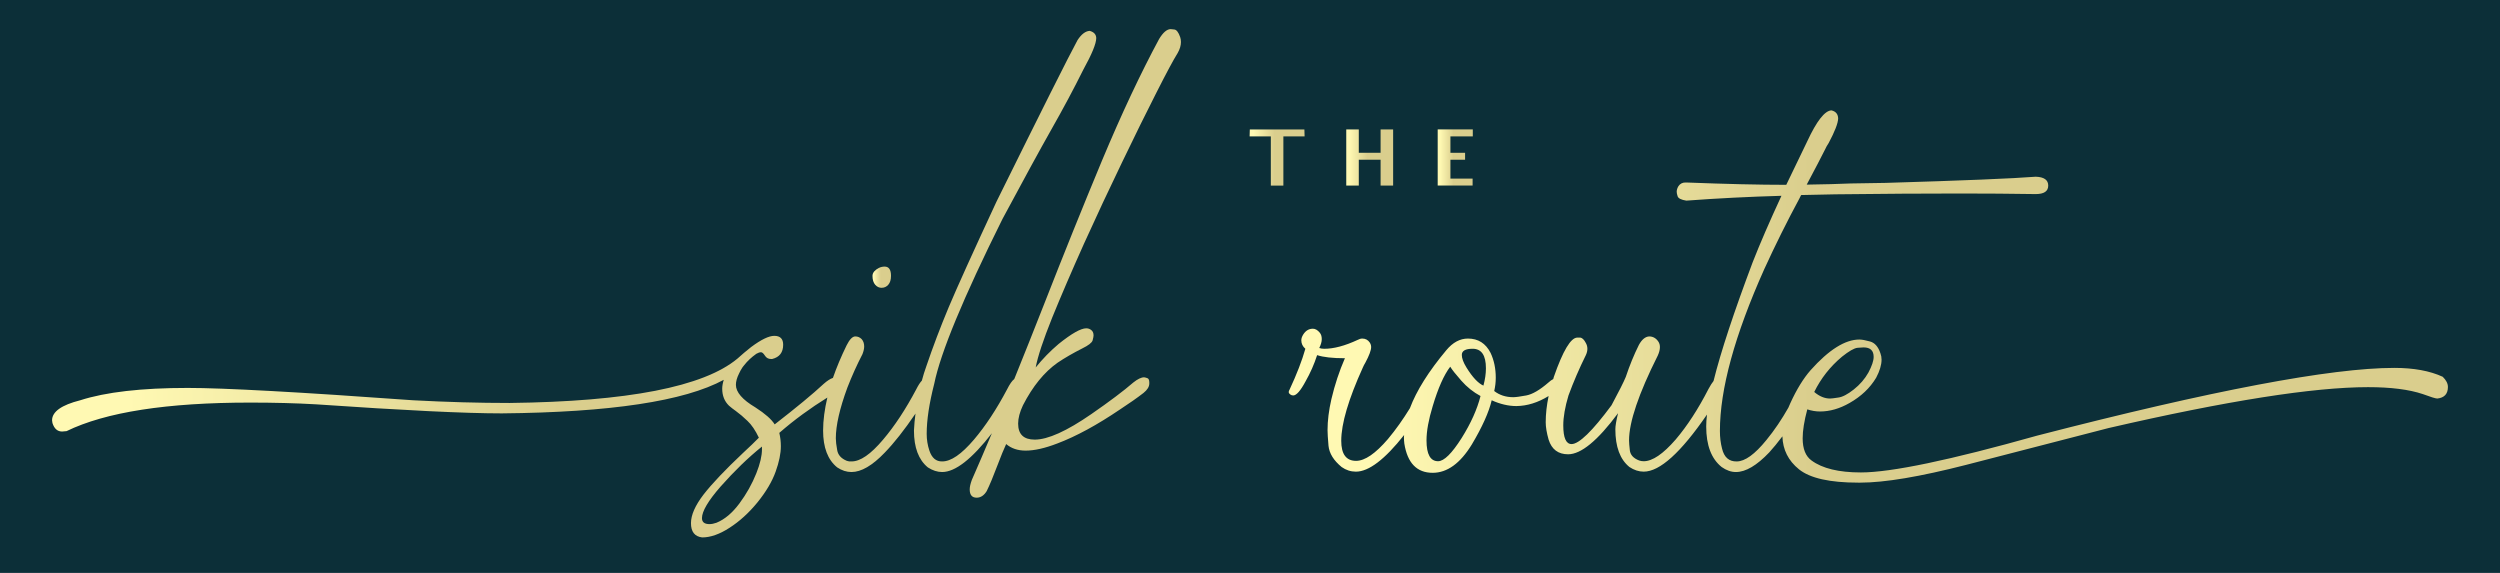 <svg xmlns="http://www.w3.org/2000/svg" viewBox="0 0 1296 297" width="1296" height="297"><title>The Silk Route</title><defs><linearGradient id="g1" x2="1" gradientUnits="userSpaceOnUse" gradientTransform="matrix(9.633,0,0,10.95,452.286,138.225)"><stop offset=".067" stop-color="#fff9b3"></stop><stop offset=".451" stop-color="#dace8d"></stop></linearGradient><linearGradient id="g2" x2="1" gradientUnits="userSpaceOnUse" gradientTransform="matrix(585.205,0,0,263.513,27.039,15.122)"><stop offset=".067" stop-color="#fff9b3"></stop><stop offset=".451" stop-color="#dace8d"></stop></linearGradient><linearGradient id="g3" x2="1" gradientUnits="userSpaceOnUse" gradientTransform="matrix(600.838,0,0,193.044,668.143,57.156)"><stop offset=".067" stop-color="#fff9b3"></stop><stop offset=".451" stop-color="#dace8d"></stop></linearGradient><linearGradient id="g4" x2="1" gradientUnits="userSpaceOnUse" gradientTransform="matrix(28.461,0,0,29.098,647.831,67.125)"><stop offset=".067" stop-color="#fff9b3"></stop><stop offset=".451" stop-color="#dace8d"></stop></linearGradient><linearGradient id="g5" x2="1" gradientUnits="userSpaceOnUse" gradientTransform="matrix(24.372,0,0,29.098,697.859,67.125)"><stop offset=".067" stop-color="#fff9b3"></stop><stop offset=".451" stop-color="#dace8d"></stop></linearGradient><linearGradient id="g6" x2="1" gradientUnits="userSpaceOnUse" gradientTransform="matrix(18.111,0,0,29.098,745.346,67.089)"><stop offset=".067" stop-color="#fff9b3"></stop><stop offset=".451" stop-color="#dace8d"></stop></linearGradient></defs><style>		.s0 { fill: #0c2f38 } 		.s1 { fill: url(#g1) } 		.s2 { fill: url(#g2) } 		.s3 { fill: url(#g3) } 		.s4 { fill: url(#g4) } 		.s5 { fill: url(#g5) } 		.s6 { fill: url(#g6) } 	</style><g id="Layer 1"><path id="&lt;Path&gt;" class="s0" d="m1317.4 785.7h-1338.8v-1013.4h1338.8z"></path><g id="&lt;Group&gt;"><g id="&lt;Group&gt;"><path id="&lt;Path&gt;" class="s1" d="m457 149.2q2.1 0 3.5-1.6 1.4-1.6 1.4-4.6 0-4.8-3.3-4.8-1.6 0-3 0.7-1.4 0.7-2.4 1.8-0.9 1.1-0.9 2.3 0 3 1.4 4.6 1.4 1.6 3.3 1.6z"></path><path id="&lt;Compound Path&gt;" fill-rule="evenodd" class="s2" d="m611.8 19.2q0.4 1.2 0.4 2.6 0 2.7-1.7 5.7-3.2 5.1-11 20.5-7.8 15.3-17.8 36.1-10 20.7-19.7 42.1-9.6 21.4-16.6 38.6-6.9 17.2-8.5 25.7 5.4-6.7 11.9-12.2 10.1-8.1 14.3-8.1 1.5 0 2.6 0.9 1.2 0.9 1.2 2.8 0 0.7-0.5 2.6-0.6 1.8-5.3 4.1-7.3 3.7-12.8 7.4-10.4 7.3-18 22.1-2.5 5.3-2.5 9.5 0 8.3 8.6 8.3 10.2 0 29.3-13.2 14.3-9.9 21.8-16.4 3.4-2.7 5.6-2.7 0.4 0 1.6 0.4 1.1 0.3 1.1 2.3v0.5q0 2.5-3 4.9-4.9 3.8-12.1 8.5-18 12.2-32.6 17.7-9.6 3.7-16.4 3.7-6.1 0-10.1-3.4-1.7 3.6-4.7 11.5-3 8-5.4 12.9-2.1 3.4-5.2 3.4-3.6 0-3.6-4.3 0-1.9 1.1-4.9 4.7-10.7 10.4-24.2c-10.4 13.4-19 20.1-25.8 20.1q-3.7 0-7.4-2.4-7.2-5.9-7.2-19.1 0.2-4.5 0.8-8.8-8.7 12.8-16 20.3-9.6 10-17.2 10-3.8 0-7.4-2.4-7.3-5.9-7.3-19.1c0-5.4 0.8-11.1 2.2-17.1-8.7 5.4-17.1 11.5-24.9 18.3q0.8 3.4 0.8 6.9 0 5.7-2.7 13.2-2.7 7.6-9.4 15.9-6.7 8.2-14.5 13.2-7.7 5-14.2 5-5.8-0.7-5.8-7.4 0-6.3 6.5-14.8 6.6-8.5 20.5-21.6 5.3-4.9 8.2-7.9-2.7-5.7-5.9-8.7-3.1-3-6-5.1-2-1.4-3.6-2.8-3.5-3.4-3.5-8.8 0-2 0.8-4.6-30.6 16.6-115.1 17.4-28.3 0-96.3-4.7-15.5-0.9-34.1-0.9-64.8 0-95.2 14.8l-2.3 0.2q-3.6 0-5-4.4l-0.2-1.4q0-6.7 14.6-10.4 19.9-6.4 55.7-6.4 28.1 0 116.9 6.4 26.2 1.4 50 1.4 91.8-1.1 118.1-23 3.3-3 7.1-6 7.8-5.8 12-5.8 4.6 0 4.6 4.6 0 6-5.7 7.4h-0.6q-2.1 0-3.2-1.8-1.1-1.7-2-1.7-1 0-2.4 0.8-3.8 2.7-6.3 5.9l-0.8 1q-1.1 1.6-1.9 3.4-1.6 3.2-1.6 5.8 0 5.7 10.1 11.7 7.6 4.9 10 8.8 16.9-13.1 25.4-21 2.7-2.4 4.8-3.1 2.8-8.1 7.1-16.9 2.3-4.6 4.5-4.6 1.9 0 3.3 1.4 1.3 1.5 1.3 3.8 0 1.7-0.9 4-4.3 8.3-7.8 17.3-6 16.3-6 26.3 0 2.3 0.7 6.1 0.6 3.8 5 5.6 1.1 0.4 2.4 0.3 6.8 0.1 16.4-11.3 9-10.6 17.2-26.1 1.5-3 2.9-4.5 1-3.8 2.3-7.4 5.2-15.3 11.6-30.6 6.4-15.2 24.8-54.8 35-70.8 42-83.7 3-4.6 6.3-4.8 3.3 0.9 3.4 3.7 0 4.3-6.7 16.4-7.3 14.7-16.5 30.9-9.1 16.1-25.4 46.5-30.5 61.3-35.4 85.5-3.9 15.2-3.9 25.9 0 4.5 1.4 8.7 1.9 5.7 6.6 5.6 6.8 0.1 16.5-11.3 9-10.6 17.2-26.1 2-4 3.7-5.3 7.3-18 15.7-39.4 14.7-37.6 29.8-73.9 15.2-36.3 29.6-63 3.1-5.1 6-5.1 0.3 0 1.9 0.2 1.7 0.2 3 3.9zm-216.8 212.3q-10.6 8.5-21.5 20.8-9.6 11-9.6 16.3 0 3.1 3.9 3.1 1.6 0 3.6-0.7 6.4-2.6 11.9-10 5.5-7.4 8.8-15.7 2.9-7.3 2.9-12.4z"></path><path id="&lt;Compound Path&gt;" fill-rule="evenodd" class="s3" d="m1269 200.6q0 5.4-5.5 6-1.3 0-7.5-2.3-10.7-3.6-28.4-3.6-42.6 0-134.5 21.2l-73.9 19.1q-35.9 9.2-54.8 9.2h-1.1q-22.1 0-30.7-6.9-8.3-6.7-8.6-17.1-3.7 4.9-6.8 8.3-9.7 10.2-17.3 10.2-3.7 0-7.4-2.6-8-6.4-8-21 0-2.8 0.4-6.2-20.3 29.6-32.8 29.6-3.8 0-7.4-2.4-7.3-5.9-7.3-19.6 0-2.5 1.4-8.3-15.8 21.3-25.9 21.3-7.7 0-10.1-7.6-1.5-5.3-1.5-9 0-6.4 1.5-13.6-8.3 5.1-16.7 5.2-6.2 0-12.8-3-2.2 9.3-10.3 22.9-9 14.7-20.3 14.7-12.3 0-14.7-15.2-0.2-1.6-0.2-3.4 0-0.5 0.1-1-15 19-25 19-4 0-7.4-2.4-6.2-5.1-6.8-11-0.5-5.8-0.5-8.1 0-7.4 2-16.1 2.6-11.1 7-21.2-9.6 0-14.4-1.6-2.3 7.1-6 13.6-3.9 7.3-6.4 7.3-0.8 0-1.5-0.5-0.8-0.6-0.8-1.1 0-0.2 0-0.4 0-0.3 0.4-1 5.6-12 8.2-21.2-2.1-1.8-2.1-4.4 0-1.4 1-3 1.9-3 5-3 1.9 0 3.6 2.1 1 1.2 1 3.3 0 2-1.3 4.6 1.1 0.4 2.6 0.4 7.4 0 17.3-4.6 1.3-0.7 2.4-0.7 2.5 0 3.9 2.1 0.7 1.1 0.7 2.3 0 2.5-3 8.1-0.8 1.3-1.3 2.5-11.2 24.7-11.2 38 0 10.4 7.7 10.4 6.8 0 16.5-11.3c4.1-4.9 7.9-10.3 11.4-16q5.1-13.6 18.9-30.1 5-6 11.2-6 7.9 0 11.7 7.4 2.7 5.7 2.7 12.9 0 3.5-0.8 6.9 4.1 3.2 9.9 3.2 1.8 0 6.7-0.9 4.8-0.9 11.5-6.7 1.3-1.2 2.5-1.8 0.2-0.5 0.3-1.1 7.1-20.4 12.2-20.4h1.4q1.6 0.1 3 2.8 0.8 1.4 0.8 3 0 1.6-0.8 3.3-5.1 10.3-9 20.9-2.7 9-2.7 15.5 0 9.7 4.3 9.7 5.8 0 20.7-20.1 5.8-10.8 7.4-14.7 3-9 6.8-16.6 2.3-4.2 5.3-4.4 3 0 4.8 2.7 0.8 1.2 0.8 2.8 0 2-1.1 4.4-14.9 29.7-14.9 44 0 1.6 0.4 5.1 0.4 3.6 4.8 5.3 1.1 0.4 2.4 0.4 6.8 0 16.6-11.3 9-10.6 17-26.2 1.4-2.6 2.6-4.1c3.8-15.3 10.6-35.8 20.3-61.6q5.6-14.3 14.9-34.4-25.1 0.7-49.3 2.5-3.9-0.6-4.5-2.2-0.5-1.5-0.5-2.4 0-1.4 0.9-2.9 1.3-1.9 3.6-1.9h0.5q31 1.2 51.8 1.2 5.1-10.6 10.9-22.6 7.3-15.7 12.5-16 3.4 0.8 3.5 4.2-0.1 3.7-4.9 12.7-1.2 1.8-1.8 3.2-3.1 6.2-9.6 18.4 13.9-0.2 22.7-0.6l18.2-0.3q60.1-1.8 77.8-3.2 6.5 0.2 6.5 4.6 0 4.4-6.5 4.4-19.1-0.3-39-0.3l-30.1 0.1-21.5 0.2q-10.9 0-31 0.5l-0.9 1.8q-9.6 17.8-18.2 36.6-23 51.4-23 83.9 0 4.9 1.1 9.1 1.6 6.8 7.6 6.7 6.4 0 15.4-11.1c4.2-5.1 8-10.8 11.4-16.8q0.5-1.1 1-2.3 4.9-10.7 10.5-17.1 14.2-15.9 25.3-15.9 1.9 0 5.5 1 3.7 1 5.4 6.1 0.6 1.6 0.6 3.3 0 4.1-2.8 9.4-4.8 8-13.8 13.1-7.7 4.4-15.3 4.4-3.3 0-6.6-1.1-2.4 9-2.4 15 0 8.2 4.6 11.5 8.4 6.2 25.6 6.2 23.5 0 91.4-19.1 135.8-35.1 185.1-35.1 15.1 0 25.1 4.6 2.7 2.6 2.7 5.3zm-328.5 2.6q4 3.4 8.2 3.4 1 0 4.2-0.5 3.3-0.4 8.1-4.2 4.8-3.8 7.6-8.8 2.7-5.1 2.7-8.1 0-4.9-5.2-4.9-0.6 0-3.2 0.2-2.6 0.3-8 4.6-9.2 7.7-14.4 18.3zm-173 2.1q-5.6-3-10-8-4.4-5-5.7-7.2-4.9 6.4-9.1 20.5-3.2 10.5-3.2 17.7 0 10.8 6 10.8 4.6 0 12.2-12 7.2-11.5 9.8-21.8zm2.8-14.4q0-10.1-6.9-10.1-5.6 0-5.6 3.2 0 2.6 2.4 6.5 4.7 7.6 8.8 9.4 1.3-4.8 1.3-9z"></path><path id="&lt;Path&gt;" class="s4" d="m676.2 67.1h-28.3l-0.1 3.6h11v25.5h6.5v-25.5h11z"></path><path id="&lt;Path&gt;" class="s5" d="m704.4 82.8h11.3v13.4h6.5v-29.1h-6.5v12.1h-11.3v-12.1h-6.5v29.1h6.5z"></path><path id="&lt;Path&gt;" class="s6" d="m763.4 92.6h-11.5v-9.8h7.6v-3.6h-7.6v-8.5h11.6v-3.6h-18.2v29.1h18.1z"></path></g></g></g></svg>